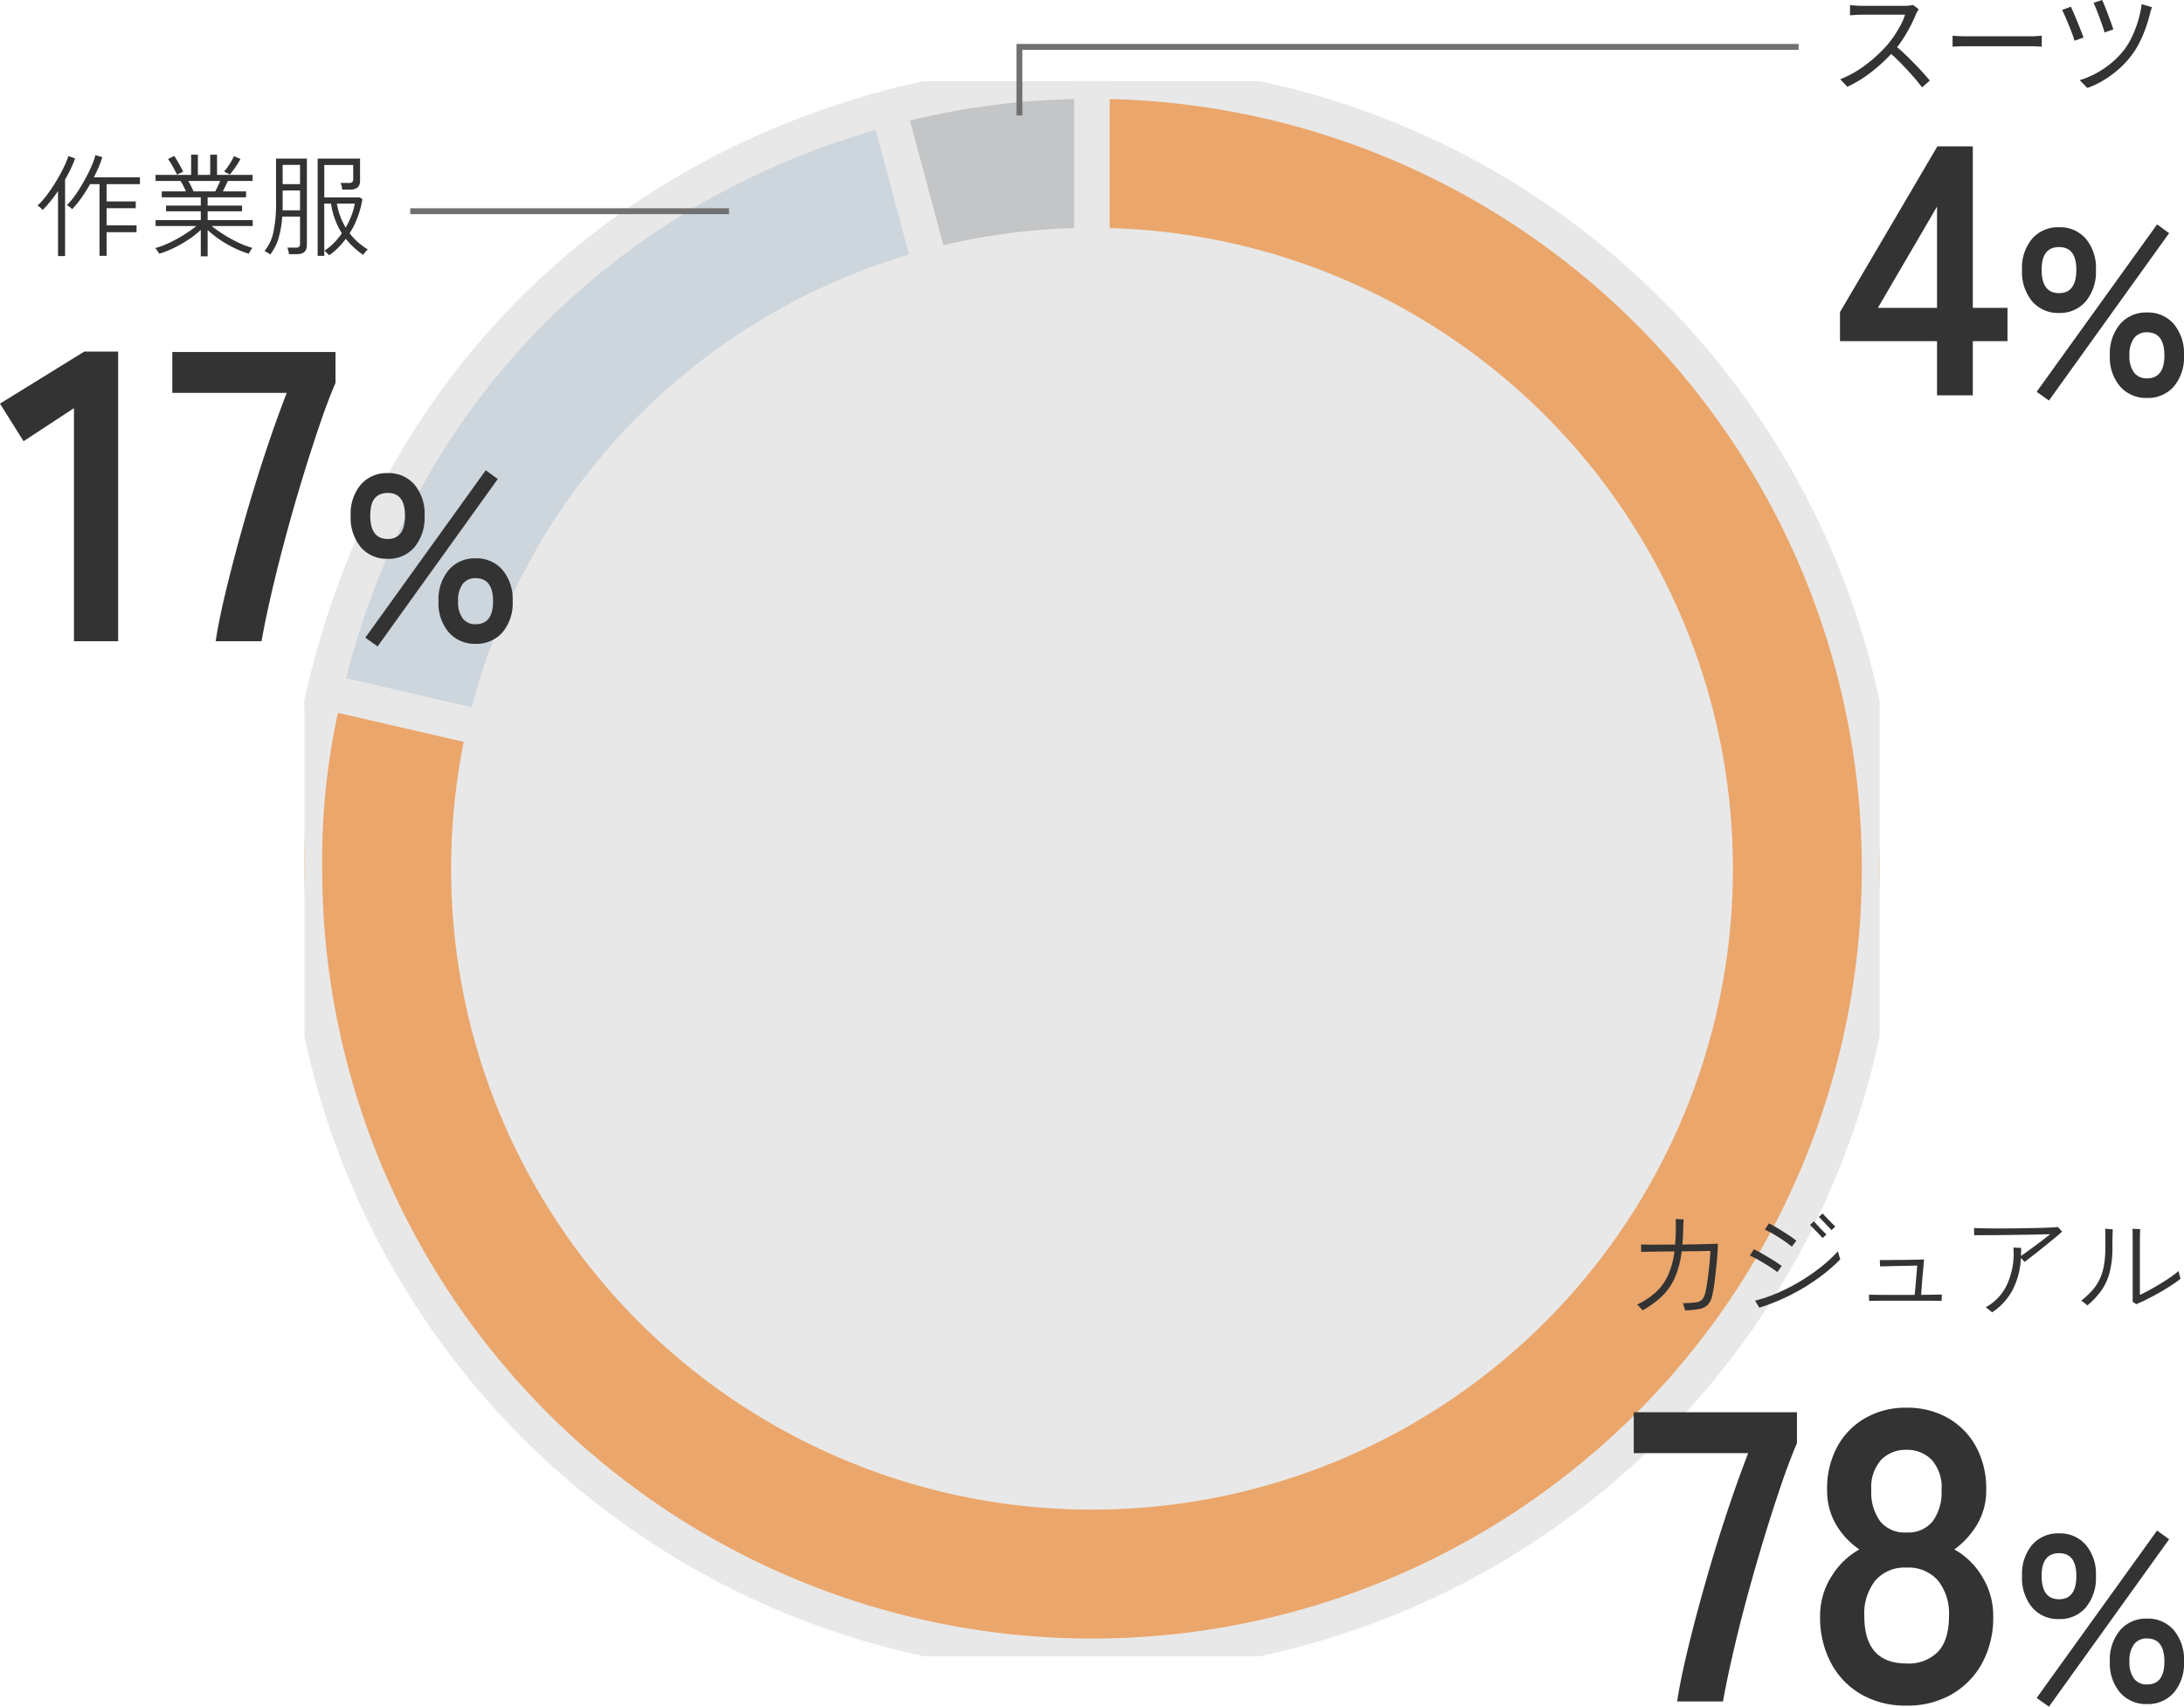 <svg xmlns="http://www.w3.org/2000/svg" xmlns:xlink="http://www.w3.org/1999/xlink" width="369.996" height="289.133" viewBox="0 0 369.996 289.133">
  <defs>
    <clipPath id="clip-path">
      <rect id="Rectangle_59944" data-name="Rectangle 59944" width="266.839" height="266.84" fill="#eba66b"/>
    </clipPath>
  </defs>
  <g id="Group_29510" data-name="Group 29510" transform="translate(-248 -6337.718)">
    <g id="Group_29422" data-name="Group 29422" transform="translate(299.58 6351.472)">
      <g id="Group_29388" data-name="Group 29388" clip-path="url(#clip-path)">
        <path id="Path_88696" data-name="Path 88696" d="M39.315,133.42,4.775,4.535A131.5,131.5,0,0,1,39.315,0Z" transform="translate(94.104 -0.004)" fill="#c3c5c6" stroke="#e8e8e8" stroke-width="6"/>
        <path id="Path_88697" data-name="Path 88697" d="M130.167,129.1.165,99.1C11.533,49.835,46.819,13.306,95.627.219Z" transform="translate(3.252 4.312)" fill="#cdd6dd" stroke="#e8e8e8" stroke-width="6"/>
        <path id="Path_88698" data-name="Path 88698" d="M133.419,133.42V0A133.42,133.42,0,1,1,0,133.42a121,121,0,0,1,3.417-30.006Z" transform="translate(0 -0.004)" fill="#eba66b" stroke="#e8e8e8" stroke-width="6"/>
      </g>
      <ellipse id="Ellipse_1760" data-name="Ellipse 1760" cx="108.581" cy="108.58" rx="108.581" ry="108.58" transform="translate(24.839 24.84)" fill="#e8e8e8"/>
    </g>
    <g id="Group_29369" data-name="Group 29369" transform="translate(270.859 6247.25)">
      <g id="Group_29333" data-name="Group 29333" transform="translate(-23 103.462)">
        <g id="Group_29288" data-name="Group 29288">
          <path id="Path_88723" data-name="Path 88723" d="M12.67,0V-39.48l-8.54,5.6L.14-40.25l14.28-8.82h5.74V0ZM36.68,0q.56-3.71,1.855-9.03T41.51-20.265q1.68-5.915,3.57-11.62T48.72-42.07H29.33V-49H56.98v5.25q-1.33,3.08-2.8,7.42T51.2-27.02Q49.7-22.05,48.37-17.08T46.025-7.665Q45.01-3.22,44.45,0ZM65.83-13.96a5.769,5.769,0,0,1-4.56-1.96,7.845,7.845,0,0,1-1.72-5.36,7.644,7.644,0,0,1,1.72-5.26,5.8,5.8,0,0,1,4.56-1.94,5.75,5.75,0,0,1,4.52,1.94,7.644,7.644,0,0,1,1.72,5.26,7.845,7.845,0,0,1-1.72,5.36A5.724,5.724,0,0,1,65.83-13.96ZM80.71.44A5.811,5.811,0,0,1,76.17-1.5a7.588,7.588,0,0,1-1.74-5.26,7.725,7.725,0,0,1,1.74-5.32,5.784,5.784,0,0,1,4.54-1.96,5.769,5.769,0,0,1,4.56,1.96,7.783,7.783,0,0,1,1.72,5.32A7.644,7.644,0,0,1,85.27-1.5,5.8,5.8,0,0,1,80.71.44ZM64.11.88,62.03-.6l20.4-28.36,2.04,1.48Zm16.6-3.76q2.96,0,2.96-3.88,0-3.92-2.96-3.92a2.629,2.629,0,0,0-2.18.98,4.662,4.662,0,0,0-.78,2.94,4.587,4.587,0,0,0,.78,2.9A2.629,2.629,0,0,0,80.71-2.88ZM65.83-17.32q2.92,0,2.92-3.96,0-3.84-2.92-3.84-2.96,0-2.96,3.84Q62.87-17.32,65.83-17.32Z" transform="translate(0 95.636)" fill="#333"/>
          <path id="Path_88722" data-name="Path 88722" d="M11,1.349V-10.792H9.4Q8.7-9.557,7.913-8.446A15.8,15.8,0,0,1,6.365-6.555a3.024,3.024,0,0,0-.428-.38,2.652,2.652,0,0,0-.484-.3,10.157,10.157,0,0,0,1.159-1.32A20.9,20.9,0,0,0,7.8-10.326q.58-.959,1.093-1.948t.884-1.881a9.968,9.968,0,0,0,.523-1.558l1.178.342a17.737,17.737,0,0,1-.617,1.672q-.371.874-.827,1.748h7.809v1.159H12.2v2.926h4.94v1.14H12.2v2.907h5.073V-2.66H12.2V1.349Zm-7.03.038V-9.633a21.11,21.11,0,0,1-2.6,3.211A3.231,3.231,0,0,0,.95-6.84a3.523,3.523,0,0,0-.456-.342A10.073,10.073,0,0,0,1.7-8.464q.637-.789,1.273-1.748t1.187-1.938q.551-.978.959-1.871a11.857,11.857,0,0,0,.6-1.539l1.14.4a16.039,16.039,0,0,1-.722,1.748q-.437.912-.969,1.843V1.387Zm24.187.038V-3.04a16.225,16.225,0,0,1-2.033,1.6A21.114,21.114,0,0,1,23.674-.029,16.467,16.467,0,0,1,21.109.988a1.082,1.082,0,0,0-.162-.275q-.142-.2-.285-.409a1.249,1.249,0,0,0-.219-.266,14.429,14.429,0,0,0,1.862-.665,20.348,20.348,0,0,0,1.9-.941q.931-.522,1.757-1.073A15.969,15.969,0,0,0,27.4-3.7H20.5V-4.712h7.657V-6.194h-5.89v-.969h5.89V-8.569H21.546V-9.576h4.085q-.19-.437-.427-.922a5.522,5.522,0,0,0-.5-.845H20.5v-1.026h6.023v-3.42h1.14v3.42h2.09v-3.42h1.159v3.42h6.023v1.026h-4.2q-.171.418-.4.884t-.437.883h3.933v1.007H29.317v1.406H35.15v.969H29.317v1.482h7.638V-3.7H30A21.489,21.489,0,0,0,31.977-2.3,22.782,22.782,0,0,0,34.428-.941,14.89,14.89,0,0,0,36.9,0a2.114,2.114,0,0,0-.2.275q-.143.219-.257.428T36.29.988A17.02,17.02,0,0,1,33.754-.019a19.348,19.348,0,0,1-2.423-1.406,16.935,16.935,0,0,1-2.014-1.6V1.425Zm-1.235-11h3.686q.209-.4.437-.874t.4-.893h-5.4q.247.437.485.922T26.923-9.576Zm6.137-2.85-.95-.513a10.109,10.109,0,0,0,.922-1.254,10.991,10.991,0,0,0,.75-1.349l1.1.475q-.228.437-.561.95t-.665.959A8.73,8.73,0,0,1,33.06-12.426Zm-8.93,0q-.152-.3-.409-.789T23.17-14.2a6.276,6.276,0,0,0-.58-.845l1.064-.532q.247.342.551.865t.57,1.026q.266.5.4.788ZM39.919,1.121a1.887,1.887,0,0,0-.266-.19Q39.444.8,39.235.675a.722.722,0,0,0-.3-.124A7.4,7.4,0,0,0,40.47-2.717a23.505,23.505,0,0,0,.437-4.959v-7.448h5.225V-.456q0,1.52-1.691,1.52H43.092a3.432,3.432,0,0,0-.1-.58,2.721,2.721,0,0,0-.181-.522h1.444A.858.858,0,0,0,44.8-.181a.627.627,0,0,0,.171-.5V-5.3H41.952a16.227,16.227,0,0,1-.646,3.743A8.255,8.255,0,0,1,39.919,1.121Zm8.037.228V-15.124h7.182V-11.4a1.5,1.5,0,0,1-.4,1.15,1.831,1.831,0,0,1-1.273.371H52.117a3.638,3.638,0,0,0-.1-.589A2.693,2.693,0,0,0,51.832-11h1.425a.818.818,0,0,0,.551-.152.659.659,0,0,0,.171-.513v-2.375h-4.9V-8.55h6l.456.285a16.1,16.1,0,0,1-.789,3.012A14.413,14.413,0,0,1,53.371-2.47a10.389,10.389,0,0,0,1.4,1.491A12.984,12.984,0,0,0,56.449.266a2.31,2.31,0,0,0-.257.256q-.181.2-.333.39a1.9,1.9,0,0,0-.19.266,13.249,13.249,0,0,1-2.945-2.717,13.824,13.824,0,0,1-1.283,1.5,11.216,11.216,0,0,1-1.529,1.292,2.249,2.249,0,0,0-.228-.237q-.171-.162-.342-.333A1.231,1.231,0,0,0,49.1.475,8.675,8.675,0,0,0,50.654-.779,12.3,12.3,0,0,0,52.06-2.47a12.858,12.858,0,0,1-1.843-5.035h-1.14V1.349ZM42.009-6.365h2.964V-9.728H42.028v2.717Q42.028-6.688,42.009-6.365Zm.019-4.427h2.945V-14.06H42.028ZM52.706-3.439a13.377,13.377,0,0,0,.969-2.014,10.845,10.845,0,0,0,.57-2.052h-3.04a12.575,12.575,0,0,0,.589,2.176A11.1,11.1,0,0,0,52.706-3.439Z" transform="translate(6 29)" fill="#333"/>
        </g>
      </g>
    </g>
    <g id="Group_29391" data-name="Group 29391" transform="translate(521.293 6530.328)">
      <path id="Path_88727" data-name="Path 88727" d="M8.05,0Q8.61-3.71,9.9-9.03T12.88-20.265q1.68-5.915,3.57-11.62T20.09-42.07H.7V-49H28.35v5.25q-1.33,3.08-2.8,7.42t-2.975,9.31q-1.5,4.97-2.835,9.94T17.4-7.665Q16.38-3.22,15.82,0ZM46.9.7a15.046,15.046,0,0,1-7.63-1.89,13.29,13.29,0,0,1-5.145-5.32,16.368,16.368,0,0,1-1.855-7.91,12.384,12.384,0,0,1,1.925-6.755A13.028,13.028,0,0,1,38.92-25.76,13.144,13.144,0,0,1,35-29.925a11.369,11.369,0,0,1-1.54-5.985,14.782,14.782,0,0,1,1.715-7.245,12.4,12.4,0,0,1,4.76-4.865A13.725,13.725,0,0,1,46.9-49.77a13.866,13.866,0,0,1,7.035,1.75,12.4,12.4,0,0,1,4.76,4.865A14.782,14.782,0,0,1,60.41-35.91a11.174,11.174,0,0,1-1.575,5.985A14.267,14.267,0,0,1,55.02-25.76a12.764,12.764,0,0,1,4.69,4.585A12.554,12.554,0,0,1,61.6-14.42a16.071,16.071,0,0,1-1.89,7.945A13.592,13.592,0,0,1,54.53-1.19,15.046,15.046,0,0,1,46.9.7Zm0-7.14a6.954,6.954,0,0,0,5.355-1.995q1.855-2,1.855-6.055a9,9,0,0,0-1.855-5.985A6.605,6.605,0,0,0,46.9-22.68a6.522,6.522,0,0,0-5.285,2.205A9,9,0,0,0,39.76-14.49Q39.76-6.44,46.9-6.44Zm0-22.19a5.341,5.341,0,0,0,4.445-1.89,8.345,8.345,0,0,0,1.5-5.32,6.951,6.951,0,0,0-1.68-5.11,5.785,5.785,0,0,0-4.27-1.68,5.785,5.785,0,0,0-4.27,1.68,6.951,6.951,0,0,0-1.68,5.11,8.345,8.345,0,0,0,1.505,5.32A5.341,5.341,0,0,0,46.9-28.63ZM72.76-13.96a5.769,5.769,0,0,1-4.56-1.96,7.845,7.845,0,0,1-1.72-5.36,7.644,7.644,0,0,1,1.72-5.26,5.8,5.8,0,0,1,4.56-1.94,5.75,5.75,0,0,1,4.52,1.94A7.644,7.644,0,0,1,79-21.28a7.845,7.845,0,0,1-1.72,5.36A5.724,5.724,0,0,1,72.76-13.96ZM87.64.44A5.811,5.811,0,0,1,83.1-1.5a7.588,7.588,0,0,1-1.74-5.26,7.725,7.725,0,0,1,1.74-5.32,5.784,5.784,0,0,1,4.54-1.96,5.769,5.769,0,0,1,4.56,1.96,7.783,7.783,0,0,1,1.72,5.32A7.644,7.644,0,0,1,92.2-1.5,5.8,5.8,0,0,1,87.64.44ZM71.04.88,68.96-.6l20.4-28.36,2.04,1.48Zm16.6-3.76q2.96,0,2.96-3.88,0-3.92-2.96-3.92a2.629,2.629,0,0,0-2.18.98,4.662,4.662,0,0,0-.78,2.94,4.587,4.587,0,0,0,.78,2.9A2.629,2.629,0,0,0,87.64-2.88ZM72.76-17.32q2.92,0,2.92-3.96,0-3.84-2.92-3.84-2.96,0-2.96,3.84Q69.8-17.32,72.76-17.32Z" transform="translate(2.783 95.643)" fill="#333"/>
      <path id="Path_88726" data-name="Path 88726" d="M2.983.38Q2.926.3,2.736.095T2.346-.323a1.348,1.348,0,0,0-.313-.266,13.258,13.258,0,0,0,3.173-2.09,8.884,8.884,0,0,0,2.071-2.85A14.12,14.12,0,0,0,8.379-9.6q-1.2,0-2.328.019t-2,.029q-.865.01-1.3.028,0-.076-.009-.352t-.01-.551a1.923,1.923,0,0,0-.019-.351q.456.019,1.339.028t2.043,0q1.159-.01,2.394-.009.038-.513.076-1.045t.038-1.1q.019-.437.009-.922t-.009-.845v-.418q.095,0,.37.019t.56.028q.285.01.4.009-.019.3-.048.95T9.861-12.92q-.019.57-.057,1.1t-.076,1.045l2.489-.038q1.2-.019,2.118-.048t1.4-.047q0,.57-.057,1.463t-.161,1.928q-.1,1.036-.219,2.081t-.257,1.929q-.143.883-.275,1.453a3.216,3.216,0,0,1-.751,1.5,2.7,2.7,0,0,1-1.415.7A14.154,14.154,0,0,1,10.165.38Q10.146.266,10.08.019t-.142-.5A1.72,1.72,0,0,0,9.8-.836,18.294,18.294,0,0,0,11.951-.96a1.843,1.843,0,0,0,1.092-.466,2.423,2.423,0,0,0,.541-1.1q.152-.57.3-1.52t.276-2.023q.123-1.073.209-2.043t.1-1.577q-.608.019-1.948.038t-2.917.038A15.973,15.973,0,0,1,8.455-5.168,10.043,10.043,0,0,1,6.289-2.033,15.92,15.92,0,0,1,2.983.38Zm19.76-.456a2.77,2.77,0,0,0-.2-.352q-.161-.257-.313-.513a2.061,2.061,0,0,0-.209-.313,25.182,25.182,0,0,0,3.762-1.283A31.911,31.911,0,0,0,29.6-4.484a32.982,32.982,0,0,0,3.543-2.432,23.954,23.954,0,0,0,2.936-2.717q.019.1.1.409t.18.608q.1.295.114.351a27.14,27.14,0,0,1-2.869,2.546,34.271,34.271,0,0,1-3.392,2.308,34.64,34.64,0,0,1-3.7,1.919A32.449,32.449,0,0,1,22.743-.076ZM25.8-6.1q-.551-.437-1.368-.959T22.753-8.075q-.865-.494-1.606-.836.076-.1.209-.3t.276-.437q.142-.228.2-.323.741.361,1.643.883t1.739,1.045a13.883,13.883,0,0,1,1.33.922q-.057.076-.209.285t-.3.428Q25.878-6.194,25.8-6.1Zm2.47-4.313q-.551-.456-1.349-1t-1.644-1.045a17.28,17.28,0,0,0-1.586-.845q.076-.095.209-.3t.275-.427a3.734,3.734,0,0,0,.2-.332q.722.361,1.606.9t1.71,1.083a16.37,16.37,0,0,1,1.339.959q-.057.076-.219.285t-.313.418Q28.348-10.507,28.272-10.412ZM34.979-13.2q-.133-.171-.428-.475t-.636-.665q-.342-.361-.637-.665t-.446-.437l.646-.589q.152.171.446.475t.627.655q.333.352.627.646l.447.447Zm-1.5,1.33q-.133-.152-.428-.465t-.636-.665l-.637-.655q-.294-.3-.428-.437L32-14.706q.152.171.437.484t.618.665q.333.352.627.646l.447.446ZM41.363-1.216q0-.076-.009-.3t-.009-.466a1.3,1.3,0,0,0-.019-.294q.513.019,1.368.028t1.91.01h4.474q.038-.38.1-1.045T49.3-4.721q.066-.77.123-1.444t.1-1.036q-.361,0-.988.019t-1.387.028q-.76.01-1.52.029t-1.4.038q-.637.019-1.016.019,0-.057-.01-.285t-.009-.456a1.233,1.233,0,0,1-.019-.2v-.123q.456,0,1.273-.009l1.8-.019,1.9-.019q.921-.01,1.605-.029t.912-.038q-.019.19-.066.75t-.114,1.3q-.067.741-.133,1.52t-.114,1.425q-.047.646-.067,1.007,1.159-.019,2.09-.028T53.675-2.3q0,.057-.009.295l-.019.475q-.009.237-.009.313-.475-.019-1.416-.028t-2.138-.01h-5q-1.216,0-2.194.01T41.363-1.216ZM62.187.722a1.67,1.67,0,0,0-.266-.238l-.465-.37A2.342,2.342,0,0,0,61.1-.133a8.447,8.447,0,0,0,3.61-3.828,12.759,12.759,0,0,0,1.1-6.3q.095,0,.38.019t.57.028q.285.01.342.01.019.361.009.7t-.028.665q.456-.3,1.111-.779t1.378-1.007q.722-.532,1.368-1.035t1.1-.865l-1.739.048q-1.092.029-2.432.047l-2.736.038q-1.4.019-2.632.029t-2.128.01H59.147V-12.7q0-.256-.009-.513t-.01-.351q.38.019,1.207.038t1.957.028q1.13.01,2.422,0t2.6-.028q1.311-.019,2.5-.048t2.109-.066q.922-.038,1.435-.095.057.057.2.219l.285.323a1.712,1.712,0,0,0,.218.219q-.361.342-.969.855T71.744-11.01q-.741.6-1.5,1.207T68.818-8.683q-.665.513-1.121.855-.076-.095-.266-.295t-.361-.37A12.989,12.989,0,0,1,65.6-2.954,10.33,10.33,0,0,1,62.187.722ZM86.621-.665q-.076-.057-.313-.209l-.295-.19V-10.6q0-1.121-.009-1.8t-.029-1.026q.095,0,.38.01l.57.019q.285.01.361.01-.019.3-.038.874T87.229-10.6v8.36q.722-.323,1.634-.826t1.853-1.073q.94-.57,1.748-1.131a14.238,14.238,0,0,0,1.32-1.016q.019.114.086.4t.143.561q.076.276.1.352a17.676,17.676,0,0,1-1.549,1.111q-.922.6-1.966,1.2T88.521-1.549Q87.495-1.026,86.621-.665Zm-8.284.209a3.38,3.38,0,0,0-.285-.237l-.428-.333a2.251,2.251,0,0,0-.332-.228,15.218,15.218,0,0,0,1.786-1.653A8.3,8.3,0,0,0,80.351-4.76a8.945,8.945,0,0,0,.77-2.365,17.188,17.188,0,0,0,.257-3.173v-1.9q0-.893-.038-1.235.133,0,.4.019l.532.038q.266.019.361.019-.019.3-.038,1.169t-.019,1.909A16.465,16.465,0,0,1,82.1-6.032a9.545,9.545,0,0,1-1.415,3.078A13.488,13.488,0,0,1,78.337-.456Z" transform="translate(2 29)" fill="#333"/>
    </g>
    <g id="Group_29452" data-name="Group 29452" transform="translate(553.856 6320)">
      <g id="Group_29288-2" data-name="Group 29288">
        <g id="Group_29371" data-name="Group 29371">
          <path id="Path_88725" data-name="Path 88725" d="M17.04,0V-9.18H.6V-14.1L17.1-42.18h6v27.36h5.88v5.64H23.1V0ZM7.02-14.82H17.04V-31.98Zm30.7.86a5.769,5.769,0,0,1-4.56-1.96,7.845,7.845,0,0,1-1.72-5.36,7.644,7.644,0,0,1,1.72-5.26,5.8,5.8,0,0,1,4.56-1.94,5.75,5.75,0,0,1,4.52,1.94,7.644,7.644,0,0,1,1.72,5.26,7.845,7.845,0,0,1-1.72,5.36A5.724,5.724,0,0,1,37.72-13.96ZM52.6.44A5.811,5.811,0,0,1,48.06-1.5a7.588,7.588,0,0,1-1.74-5.26,7.725,7.725,0,0,1,1.74-5.32,5.784,5.784,0,0,1,4.54-1.96,5.769,5.769,0,0,1,4.56,1.96,7.783,7.783,0,0,1,1.72,5.32A7.644,7.644,0,0,1,57.16-1.5,5.8,5.8,0,0,1,52.6.44ZM36,.88,33.92-.6l20.4-28.36,2.04,1.48ZM52.6-2.88q2.96,0,2.96-3.88,0-3.92-2.96-3.92a2.629,2.629,0,0,0-2.18.98,4.662,4.662,0,0,0-.78,2.94,4.587,4.587,0,0,0,.78,2.9A2.629,2.629,0,0,0,52.6-2.88ZM37.72-17.32q2.92,0,2.92-3.96,0-3.84-2.92-3.84-2.96,0-2.96,3.84Q34.76-17.32,37.72-17.32Z" transform="translate(5.259 84.696)" fill="#333"/>
          <path id="Path_88724" data-name="Path 88724" d="M15.2-12.71q-.087.121-.235.376a3.883,3.883,0,0,0-.231.454q-.376.932-.961,2.065a24.725,24.725,0,0,1-1.311,2.237,16.969,16.969,0,0,1-1.515,1.987A29.2,29.2,0,0,1,8.643-3.3,25.952,25.952,0,0,1,6.006-1.227,19.436,19.436,0,0,1,3.108.416L1.9-.856a17.354,17.354,0,0,0,2.956-1.5A22.072,22.072,0,0,0,7.51-4.337,25.467,25.467,0,0,0,9.726-6.5a16.985,16.985,0,0,0,1.283-1.666,19.264,19.264,0,0,0,1.136-1.886,10.068,10.068,0,0,0,.74-1.739H5.48q-.337,0-.744.023l-.741.043-.437.028v-1.715q.133.015.483.041t.75.051q.4.025.689.025h7.331a6.95,6.95,0,0,0,.835-.045,3.5,3.5,0,0,0,.587-.113ZM11.192-6.587q.78.639,1.6,1.418t1.622,1.6q.8.822,1.483,1.578T17.078-.636L15.758.516q-.68-.91-1.61-1.963T12.182-3.561q-1.036-1.061-2.074-1.957Zm9.743-1.641.706.045q.419.026.918.04t1.025.013H34q.715,0,1.224-.04t.823-.059v1.856q-.292-.019-.846-.049t-1.19-.03H23.585q-.782,0-1.491.021t-1.159.059Zm25.34-6.054q.167.338.429,1t.554,1.431q.292.769.541,1.463T48.165-9.3l-1.481.516q-.11-.406-.349-1.093t-.518-1.45q-.279-.762-.545-1.432T44.825-13.8Zm8.449,1.216a5.288,5.288,0,0,0-.188.538q-.09.305-.151.535a23.852,23.852,0,0,1-.726,2.435A21.443,21.443,0,0,1,52.612-7.1a14.025,14.025,0,0,1-1.394,2.236,15.62,15.62,0,0,1-2.2,2.351A17.657,17.657,0,0,1,46.459-.65,14.792,14.792,0,0,1,43.766.619L42.469-.7a14.636,14.636,0,0,0,2.713-1.127,15.909,15.909,0,0,0,2.571-1.719,14.035,14.035,0,0,0,2.17-2.2A11.991,11.991,0,0,0,51.3-7.992a19.071,19.071,0,0,0,1.048-2.715,17.847,17.847,0,0,0,.622-2.865Zm-13.743-.077q.182.394.476,1.071t.611,1.46q.317.783.6,1.5t.452,1.183l-1.515.55q-.11-.357-.309-.912t-.456-1.2q-.257-.642-.517-1.261t-.48-1.11q-.22-.491-.356-.741Z" transform="translate(4 32)" fill="#333"/>
        </g>
      </g>
    </g>
    <line id="Line_991" data-name="Line 991" x2="54" transform="translate(317.5 6373.5)" fill="none" stroke="#707070" stroke-width="1"/>
    <path id="Path_88760" data-name="Path 88760" d="M553.457,6345.664h-132v11.616" transform="translate(-0.755)" fill="none" stroke="#707070" stroke-width="1"/>
  </g>
</svg>
